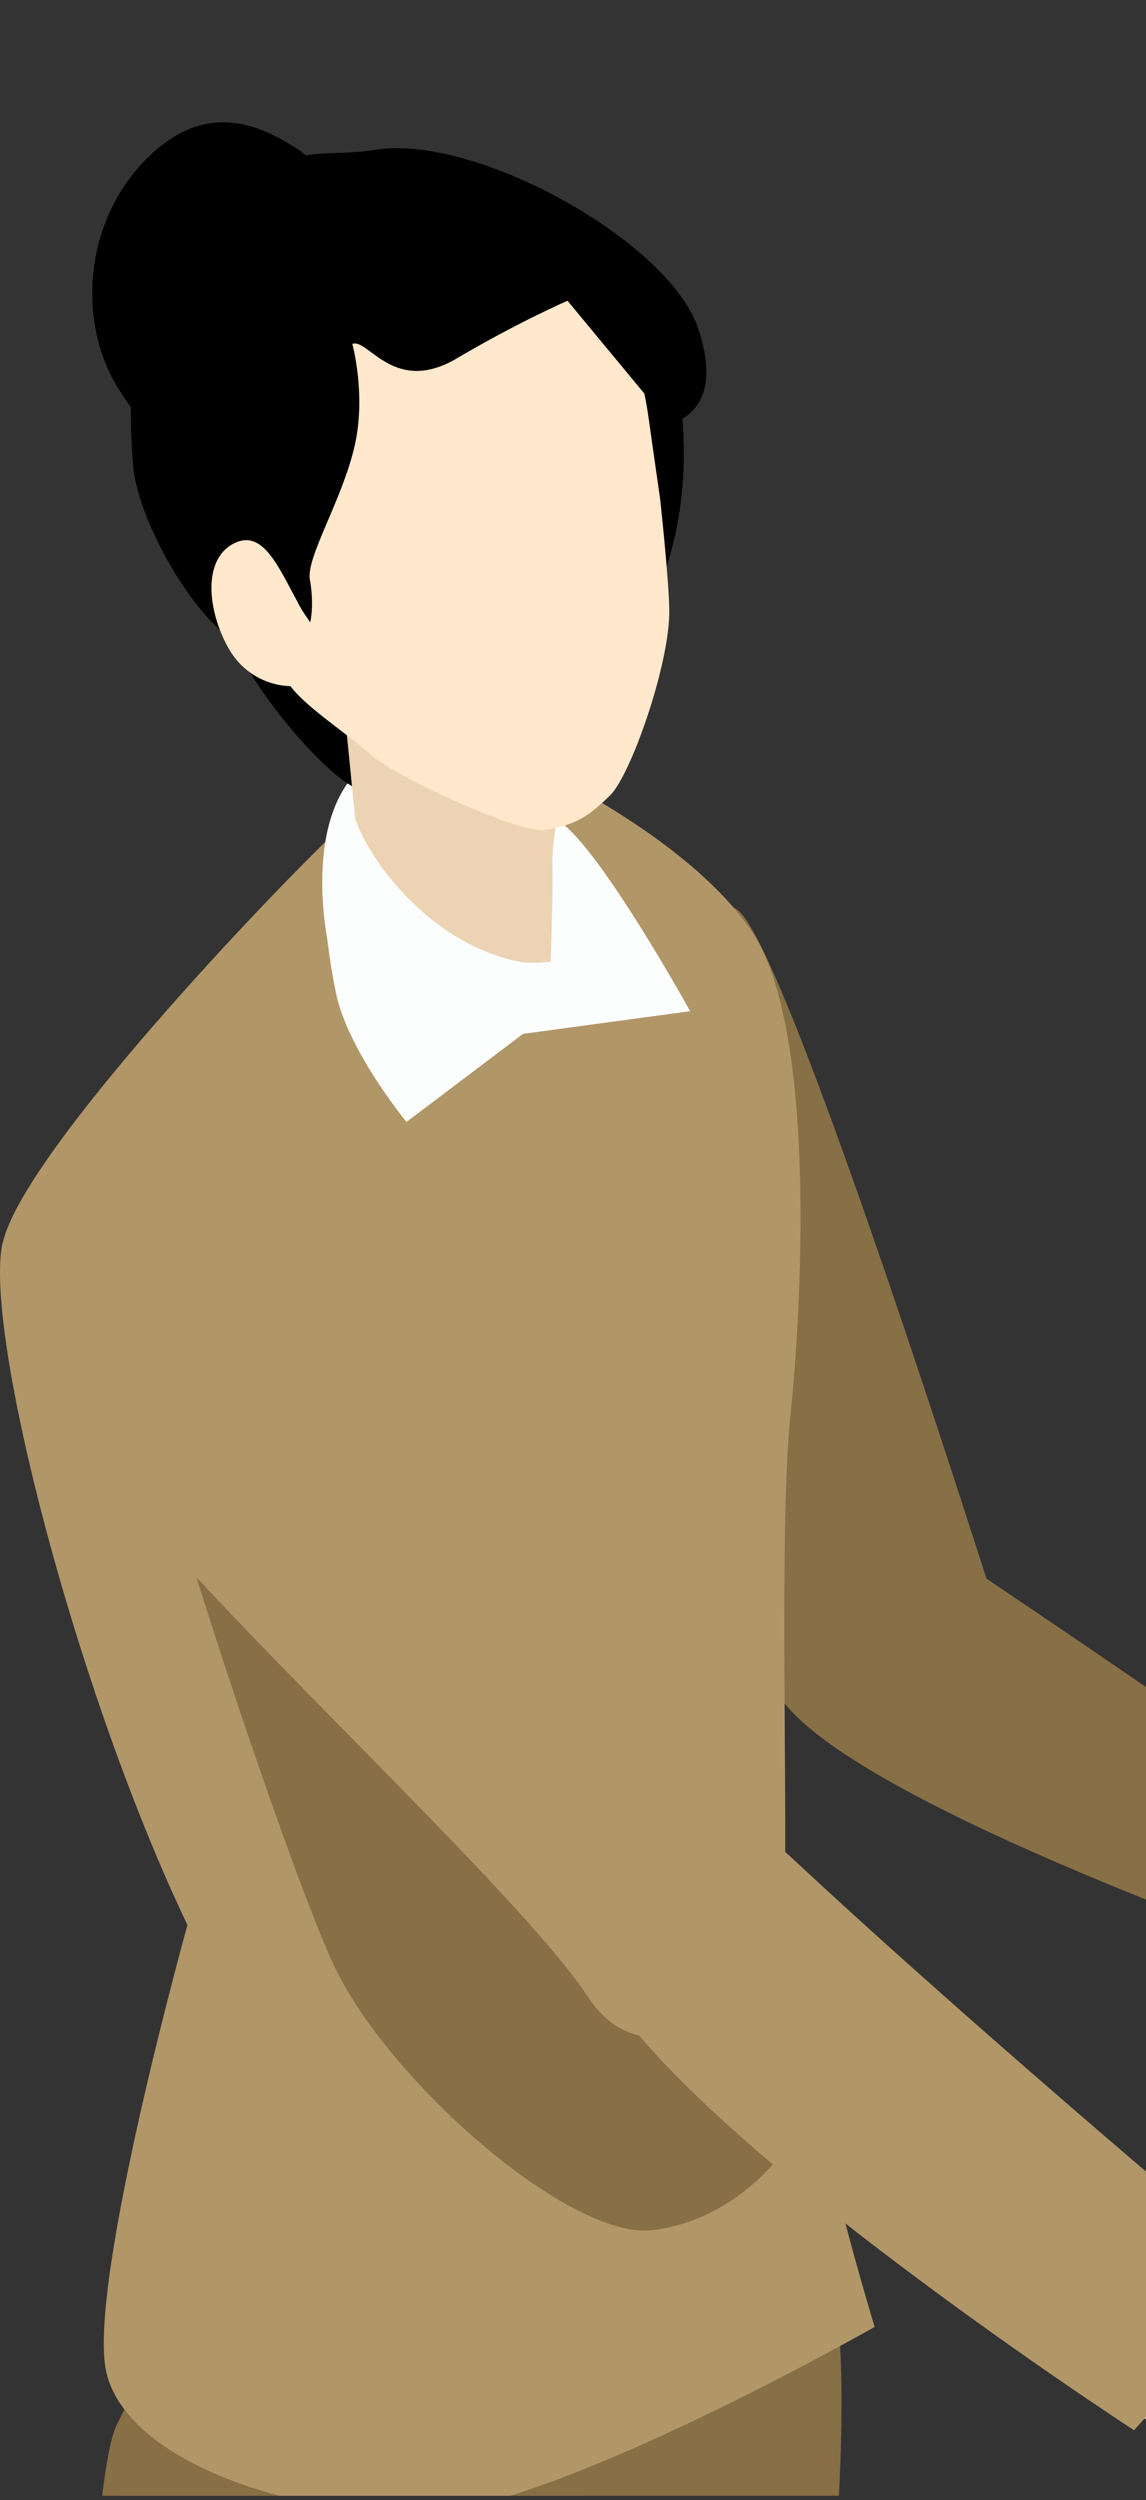 <svg width="150" height="327" viewBox="0 0 150 327" fill="none" xmlns="http://www.w3.org/2000/svg">
<rect x="0" y="0" width="150" height="327" fill="#333333" stroke="none"/>
<g clip-path="url(#clip0_796_3577)">
<path d="M133.467 220.188C133.467 220.188 104.015 125.833 96.757 119.206C89.47 112.606 88.409 159.755 90.782 174.157C95.807 204.779 97.287 222.286 106.918 225.614C121.044 230.479 133.495 220.188 133.495 220.188H133.467Z" fill="#876F46"/>
<path d="M105.354 191.692C105.354 191.692 91.061 209.561 103.149 223.348C115.237 237.135 169.87 255.816 170.623 256.347L179.668 241.134C179.668 241.134 106.61 190.237 105.354 191.664V191.692Z" fill="#876F46"/>
<path d="M15.127 317.535C13.787 320.416 11.079 337.055 12.168 375.004C13.452 420.587 17.361 447.042 14.681 494.807C14.681 494.807 13.62 597.468 13.146 600.712C12.671 603.956 14.402 611.898 23.084 613.911C31.766 615.925 41.397 613.156 42.709 611.842C44.077 610.499 41.9 574.173 51.475 497.632C62.251 411.75 78.862 318.822 77.633 315.801C67.751 291.304 28.807 287.78 15.1 317.563L15.127 317.535Z" fill="#876F46"/>
<path d="M108.62 297.568C111.523 306.685 109.457 332.693 109.095 337.726C108.732 342.76 58.481 379.339 45.723 375.871C37.655 373.69 13.675 362.839 13.005 360.77C10.911 354.142 17.779 311.495 19.314 305.315C22.441 292.842 59.738 283.446 74.534 281.376C81.513 280.397 105.689 288.424 108.62 297.54V297.568Z" fill="#876F46"/>
<path d="M0.359 162.58C2.872 151.002 35.423 116.773 45.166 107.628C45.166 107.628 43.77 110.425 42.318 114.34C45.78 109.949 49.437 106.258 53.234 103.853C59.319 99.993 64.875 100.021 69.788 102.035C69.285 100.693 69.006 99.826 69.006 99.826C69.006 99.826 89.609 108.998 98.319 121.695C107.029 134.391 104.88 171.696 103.484 184.896C102.088 198.124 102.925 227.767 102.758 246.392C102.562 265.548 114.483 304.364 114.483 304.364C114.483 304.364 72.831 328.05 55.858 328.666C38.298 329.309 15.909 321.73 13.815 309.761C11.721 297.792 24.535 251.789 24.535 251.789C9.963 221.335 -2.181 174.129 0.331 162.552L0.359 162.58Z" fill="#B19668"/>
<path d="M63.088 225.865C69.649 242.113 106.862 274.637 106.862 274.637C106.862 274.637 100.413 289.738 85.533 291.695C74.646 293.15 50.526 271.98 43.547 256.739C36.567 241.526 15.685 177.793 16.998 172.451C21.995 152.205 59.85 217.867 63.06 225.837L63.088 225.865Z" fill="#876F46"/>
<path d="M72.273 107.041C76.851 107.908 90.335 132.265 90.335 132.265L66.382 135.509C66.382 135.509 49.52 118.479 50.218 112.382C50.693 108.131 67.694 106.146 72.273 107.041Z" fill="#FCFDFD"/>
<path d="M48.6 99.35C58.203 92.946 64.401 99.826 64.401 99.826C63.033 99.882 42.988 123.652 42.988 123.652C42.988 123.652 39.024 105.782 48.628 99.378L48.6 99.35Z" fill="#FCFDFD"/>
<path d="M39.08 19.593C44.579 23.229 54.071 38.945 52.591 50.998C51.698 58.213 45.612 75.832 41.983 75.552C35.422 75.049 20.962 59.556 15.546 50.914C10.102 42.245 10.995 29.493 18.673 21.299C26.378 13.105 33.58 15.958 39.08 19.593Z" fill="black"/>
<path d="M57.115 94.344C53.318 100.693 49.521 104.664 46.255 102.93C40.365 99.798 25.401 81.229 27.969 72.699C29.198 68.644 63.48 83.746 57.115 94.344Z" fill="black"/>
<path d="M87.934 45.545C85.98 36.904 37.405 36.596 37.405 36.596C37.405 36.596 37.824 83.578 41.062 86.318C47.846 92.079 68.114 94.54 79.001 86.179C84.808 83.298 92.96 67.945 87.934 45.545Z" fill="black"/>
<path d="M73.781 98.931C73.781 103.629 72.133 109.446 72.301 113.445C72.413 115.962 72.078 125.777 72.078 125.777C62.419 127.008 54.323 120.66 46.897 111.096L45.166 93.757C45.166 93.757 73.753 96.805 73.753 98.959L73.781 98.931Z" fill="#EBD3B3"/>
<path d="M71.268 108.551C75.316 107.964 77.158 106.705 79.894 103.992C82.602 101.28 87.683 86.794 87.599 79.858C87.571 75.915 86.399 65.205 86.399 65.205C86.399 65.205 85.31 57.682 84.864 54.466C81.095 27.535 55.355 21.747 34.167 34.555C7.227 50.831 26.155 70.126 37.768 89.367C39.415 92.079 45.445 95.939 48.684 98.819C51.922 101.699 68.002 109.054 71.296 108.579L71.268 108.551Z" fill="#FFE8CB"/>
<path d="M26.21 28.011C38.633 17.804 41.062 20.88 49.158 19.593C62.279 17.496 87.543 31.562 91.368 42.916C95.221 54.27 87.599 55.417 87.599 55.417L74.283 39.337C74.283 39.337 67.834 42.133 59.822 46.859C51.559 51.753 48.181 44.175 46.115 44.986C46.115 44.986 47.93 51.558 46.45 58.185C44.803 65.512 39.89 73.091 40.588 75.971C40.588 75.971 42.905 87.857 33.497 85.34C26.573 83.494 18.087 68.505 17.445 61.066C15.937 43.504 19.79 33.268 26.155 28.011H26.21Z" fill="black"/>
<path d="M39.052 78.963C41.788 83.941 46.199 86.626 42.346 88.751C38.466 90.877 32.575 89.674 29.84 84.668C27.104 79.691 26.601 73.287 30.454 71.161C34.334 69.036 36.344 73.958 39.052 78.936V78.963Z" fill="#FFE8CB"/>
<path d="M45.975 104.244C45.584 109.558 57.338 127.427 74.032 126.169L75.679 129.777L53.206 146.751C53.206 146.751 45.529 137.439 43.965 129.86C42.402 122.282 40.56 106.426 45.948 104.244H45.975Z" fill="#FCFDFD"/>
<path d="M100.776 242.84C100.776 242.84 53.01 195.607 48.544 190.098C44.077 184.616 26.098 140.347 17.416 147.087C8.734 153.827 1.699 172.256 10.577 187.804C19.454 203.353 66.913 245.888 76.907 261.129C86.929 276.37 107.141 255.368 100.804 242.868L100.776 242.84Z" fill="#B19668"/>
<path d="M146.141 313.313L164.314 298.323L170.568 306.042L156.833 321.982L146.141 313.313Z" fill="white"/>
<path d="M76.907 254.893C72.943 235.765 77.689 222.509 77.689 222.509C77.689 222.509 90.335 230.647 104.6 243.903C129.865 267.394 165.989 297.652 166.492 297.848L148.43 317.871C148.43 317.871 80.899 274.021 76.935 254.865L76.907 254.893Z" fill="#B19668"/>
</g>
<defs>
<clipPath id="clip0_796_3577">
<rect width="150" height="325.549" fill="white" transform="matrix(-1 0 0 1 150 0.898)"/>
</clipPath>
</defs>
</svg>
